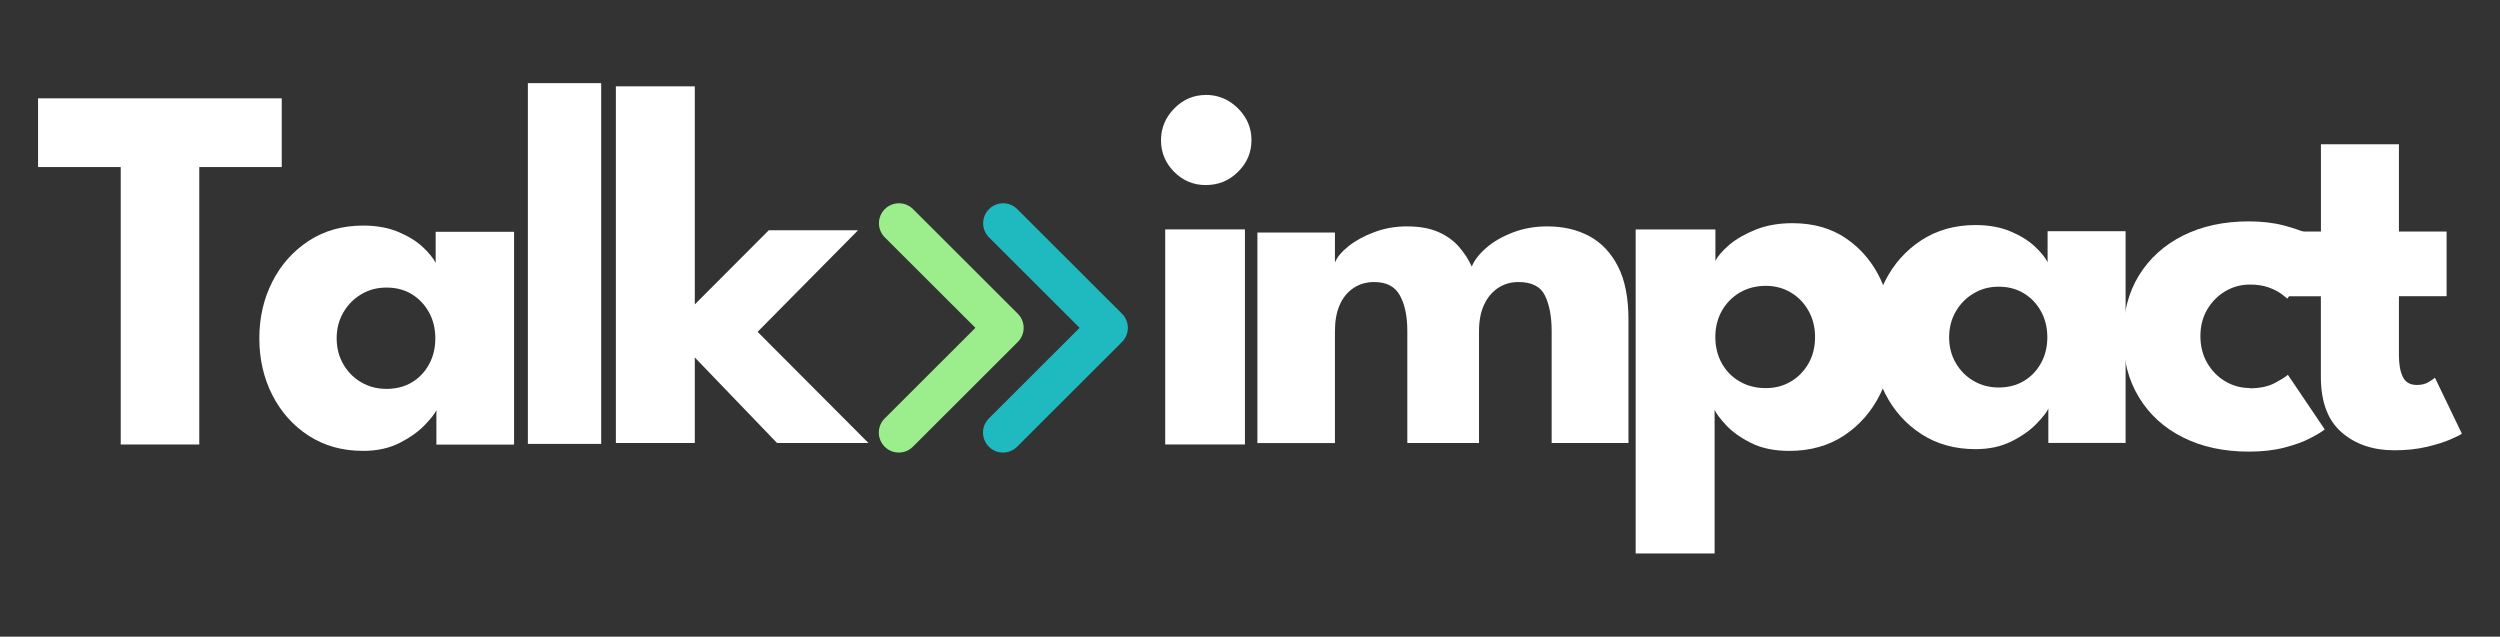 <svg width="161" height="41" viewBox="0 0 161 41" fill="none" xmlns="http://www.w3.org/2000/svg">
<rect x="0" y="0" width="161" height="41" fill="#333333" stroke="none"/>
<path d="M7.775 10.758H2.452V6.333H18.144V10.758H12.833V28.625H7.775V10.758Z" fill="white"/>
<path d="M28.104 28.634V26.413C28.005 26.636 27.752 26.957 27.344 27.382C26.936 27.806 26.4 28.188 25.73 28.527C25.06 28.866 24.279 29.037 23.39 29.037C22.05 29.037 20.883 28.711 19.878 28.059C18.873 27.408 18.096 26.533 17.538 25.44C16.98 24.342 16.701 23.128 16.701 21.791C16.701 20.453 16.98 19.239 17.538 18.142C18.096 17.044 18.878 16.169 19.878 15.513C20.878 14.857 22.05 14.527 23.39 14.527C24.249 14.527 25 14.664 25.648 14.934C26.297 15.209 26.82 15.53 27.22 15.903C27.619 16.276 27.898 16.619 28.057 16.928V14.926H33.106V28.634H28.108H28.104ZM21.681 21.791C21.681 22.412 21.827 22.974 22.115 23.467C22.407 23.965 22.793 24.351 23.278 24.629C23.764 24.908 24.3 25.045 24.893 25.045C25.485 25.045 26.048 24.908 26.516 24.629C26.984 24.351 27.353 23.965 27.628 23.467C27.902 22.974 28.035 22.412 28.035 21.791C28.035 21.169 27.898 20.607 27.628 20.114C27.353 19.621 26.984 19.231 26.516 18.944C26.048 18.66 25.507 18.519 24.893 18.519C24.279 18.519 23.764 18.66 23.278 18.944C22.793 19.227 22.407 19.617 22.115 20.114C21.823 20.611 21.681 21.169 21.681 21.791Z" fill="white"/>
<path d="M38.717 28.587H33.995V5.355H38.717V28.587Z" fill="white"/>
<path d="M64.593 29.144C64.263 29.144 63.932 29.02 63.683 28.767C63.181 28.265 63.181 27.451 63.683 26.949L69.526 21.113L63.692 15.286C63.189 14.784 63.189 13.97 63.692 13.468C64.194 12.966 65.01 12.966 65.512 13.468L72.257 20.204C72.759 20.706 72.759 21.521 72.257 22.022L65.503 28.767C65.25 29.02 64.924 29.144 64.593 29.144Z" fill="#1FBAC0"/>
<path d="M57.883 29.144C57.552 29.144 57.222 29.02 56.973 28.767C56.47 28.265 56.47 27.451 56.973 26.949L62.816 21.113L56.981 15.286C56.479 14.784 56.479 13.97 56.981 13.468C57.483 12.966 58.299 12.966 58.801 13.468L65.546 20.204C66.049 20.706 66.049 21.521 65.546 22.022L58.793 28.767C58.54 29.02 58.213 29.144 57.883 29.144Z" fill="#9CEE8D"/>
<path d="M49.507 14.827H55.26L48.789 21.37L55.929 28.531H50.043L44.745 23.021V28.531H39.662V5.561H44.745V19.604L49.511 14.827H49.507Z" fill="white"/>
<path d="M77.675 11.92C76.864 11.92 76.177 11.637 75.614 11.067C75.052 10.501 74.768 9.819 74.768 9.034C74.768 8.25 75.052 7.564 75.623 6.985C76.189 6.406 76.876 6.114 77.675 6.114C78.203 6.114 78.688 6.247 79.126 6.509C79.564 6.775 79.92 7.126 80.191 7.564C80.461 8.001 80.594 8.49 80.594 9.03C80.594 9.819 80.307 10.497 79.731 11.063C79.156 11.633 78.469 11.916 77.671 11.916L77.675 11.92ZM75.039 28.625V14.772H80.174V28.625H75.039Z" fill="white"/>
<path d="M99.648 14.579C100.674 14.579 101.576 14.789 102.362 15.213C103.143 15.638 103.757 16.289 104.203 17.168C104.65 18.047 104.873 19.184 104.873 20.569V28.531H99.927V21.332C99.927 20.384 99.781 19.621 99.498 19.038C99.215 18.455 98.644 18.163 97.793 18.163C97.287 18.163 96.84 18.296 96.454 18.558C96.068 18.823 95.771 19.188 95.561 19.655C95.351 20.123 95.248 20.68 95.248 21.332V28.531H90.632V21.332C90.632 20.384 90.478 19.621 90.16 19.038C89.847 18.455 89.293 18.163 88.499 18.163C87.992 18.163 87.545 18.292 87.159 18.553C86.773 18.815 86.476 19.175 86.275 19.642C86.069 20.11 85.97 20.676 85.97 21.336V28.535H80.977V14.977H85.97V16.911C86.103 16.568 86.391 16.221 86.837 15.861C87.284 15.505 87.837 15.2 88.499 14.952C89.16 14.703 89.859 14.579 90.598 14.579C91.401 14.579 92.075 14.699 92.616 14.934C93.157 15.17 93.599 15.488 93.947 15.882C94.294 16.277 94.574 16.71 94.784 17.168C94.939 16.774 95.243 16.375 95.703 15.972C96.162 15.569 96.733 15.239 97.424 14.973C98.111 14.707 98.854 14.579 99.648 14.579Z" fill="white"/>
<path d="M110.42 35.645H105.337V14.776H110.472V16.8C110.631 16.487 110.931 16.139 111.373 15.762C111.82 15.385 112.387 15.059 113.078 14.784C113.769 14.51 114.555 14.373 115.435 14.373C116.787 14.373 117.942 14.703 118.908 15.368C119.87 16.032 120.613 16.916 121.128 18.026C121.643 19.137 121.905 20.363 121.905 21.713C121.905 23.064 121.63 24.291 121.076 25.401C120.522 26.507 119.75 27.391 118.754 28.051C117.758 28.707 116.581 29.037 115.233 29.037C114.263 29.037 113.438 28.866 112.76 28.523C112.077 28.18 111.545 27.798 111.154 27.373C110.764 26.953 110.519 26.623 110.42 26.387V35.649V35.645ZM116.89 21.709C116.89 21.079 116.749 20.513 116.47 20.016C116.19 19.518 115.808 19.119 115.327 18.836C114.847 18.549 114.31 18.408 113.713 18.408C113.116 18.408 112.541 18.549 112.047 18.836C111.558 19.124 111.172 19.518 110.888 20.016C110.605 20.517 110.467 21.083 110.467 21.709C110.467 22.335 110.609 22.905 110.888 23.403C111.167 23.905 111.554 24.295 112.047 24.573C112.537 24.857 113.091 24.994 113.713 24.994C114.336 24.994 114.847 24.852 115.327 24.573C115.804 24.291 116.186 23.9 116.47 23.403C116.753 22.905 116.89 22.335 116.89 21.709Z" fill="white"/>
<path d="M131.913 28.527V26.318C131.814 26.541 131.561 26.863 131.157 27.283C130.753 27.703 130.217 28.085 129.551 28.419C128.886 28.754 128.109 28.925 127.224 28.925C125.893 28.925 124.73 28.6 123.73 27.952C122.734 27.305 121.956 26.434 121.403 25.345C120.849 24.256 120.57 23.043 120.57 21.718C120.57 20.393 120.849 19.179 121.403 18.09C121.956 17.001 122.734 16.126 123.73 15.475C124.726 14.823 125.893 14.493 127.224 14.493C128.079 14.493 128.826 14.63 129.47 14.9C130.114 15.17 130.633 15.492 131.033 15.865C131.432 16.238 131.711 16.577 131.865 16.885V14.891H136.889V28.527H131.917H131.913ZM125.524 21.718C125.524 22.339 125.666 22.892 125.958 23.386C126.245 23.879 126.632 24.265 127.113 24.539C127.594 24.818 128.13 24.955 128.718 24.955C129.307 24.955 129.865 24.818 130.333 24.539C130.801 24.26 131.166 23.879 131.44 23.386C131.715 22.892 131.848 22.335 131.848 21.718C131.848 21.1 131.711 20.543 131.44 20.05C131.17 19.557 130.801 19.171 130.333 18.888C129.865 18.605 129.328 18.463 128.718 18.463C128.109 18.463 127.594 18.605 127.113 18.888C126.632 19.171 126.245 19.557 125.958 20.05C125.67 20.543 125.524 21.1 125.524 21.718Z" fill="white"/>
<path d="M144.878 25.006C145.527 25.006 146.063 24.895 146.484 24.672C146.905 24.449 147.188 24.273 147.339 24.136L149.713 27.652C149.532 27.802 149.219 27.991 148.773 28.222C148.33 28.454 147.772 28.655 147.107 28.827C146.441 28.998 145.681 29.084 144.827 29.084C143.221 29.084 141.809 28.78 140.589 28.171C139.37 27.562 138.421 26.7 137.747 25.585C137.069 24.47 136.73 23.163 136.73 21.662C136.73 20.161 137.069 18.84 137.747 17.738C138.426 16.637 139.374 15.779 140.589 15.17C141.809 14.561 143.221 14.257 144.827 14.257C145.668 14.257 146.424 14.347 147.09 14.523C147.755 14.698 148.317 14.9 148.773 15.119C149.228 15.342 149.545 15.53 149.73 15.689L147.304 19.235C147.223 19.154 147.081 19.042 146.871 18.892C146.66 18.746 146.39 18.613 146.059 18.497C145.729 18.382 145.338 18.326 144.883 18.326C144.325 18.326 143.805 18.468 143.32 18.75C142.835 19.034 142.444 19.428 142.148 19.925C141.852 20.427 141.706 21.002 141.706 21.649C141.706 22.297 141.856 22.875 142.148 23.381C142.444 23.887 142.835 24.282 143.32 24.565C143.805 24.848 144.325 24.989 144.883 24.989L144.878 25.006Z" fill="white"/>
<path d="M147.133 14.909H149.468V9.292H154.491V14.909H157.561V19.076H154.491V22.893C154.491 23.459 154.573 23.918 154.74 24.269C154.908 24.621 155.213 24.792 155.659 24.792C155.96 24.792 156.217 24.724 156.428 24.591C156.638 24.458 156.767 24.368 156.81 24.325L158.544 27.927C158.467 27.995 158.222 28.115 157.819 28.295C157.411 28.471 156.896 28.634 156.273 28.78C155.651 28.926 154.955 28.998 154.187 28.998C152.817 28.998 151.688 28.613 150.799 27.841C149.91 27.069 149.464 25.877 149.464 24.265V19.081H147.128V14.913L147.133 14.909Z" fill="white"/>
</svg>
